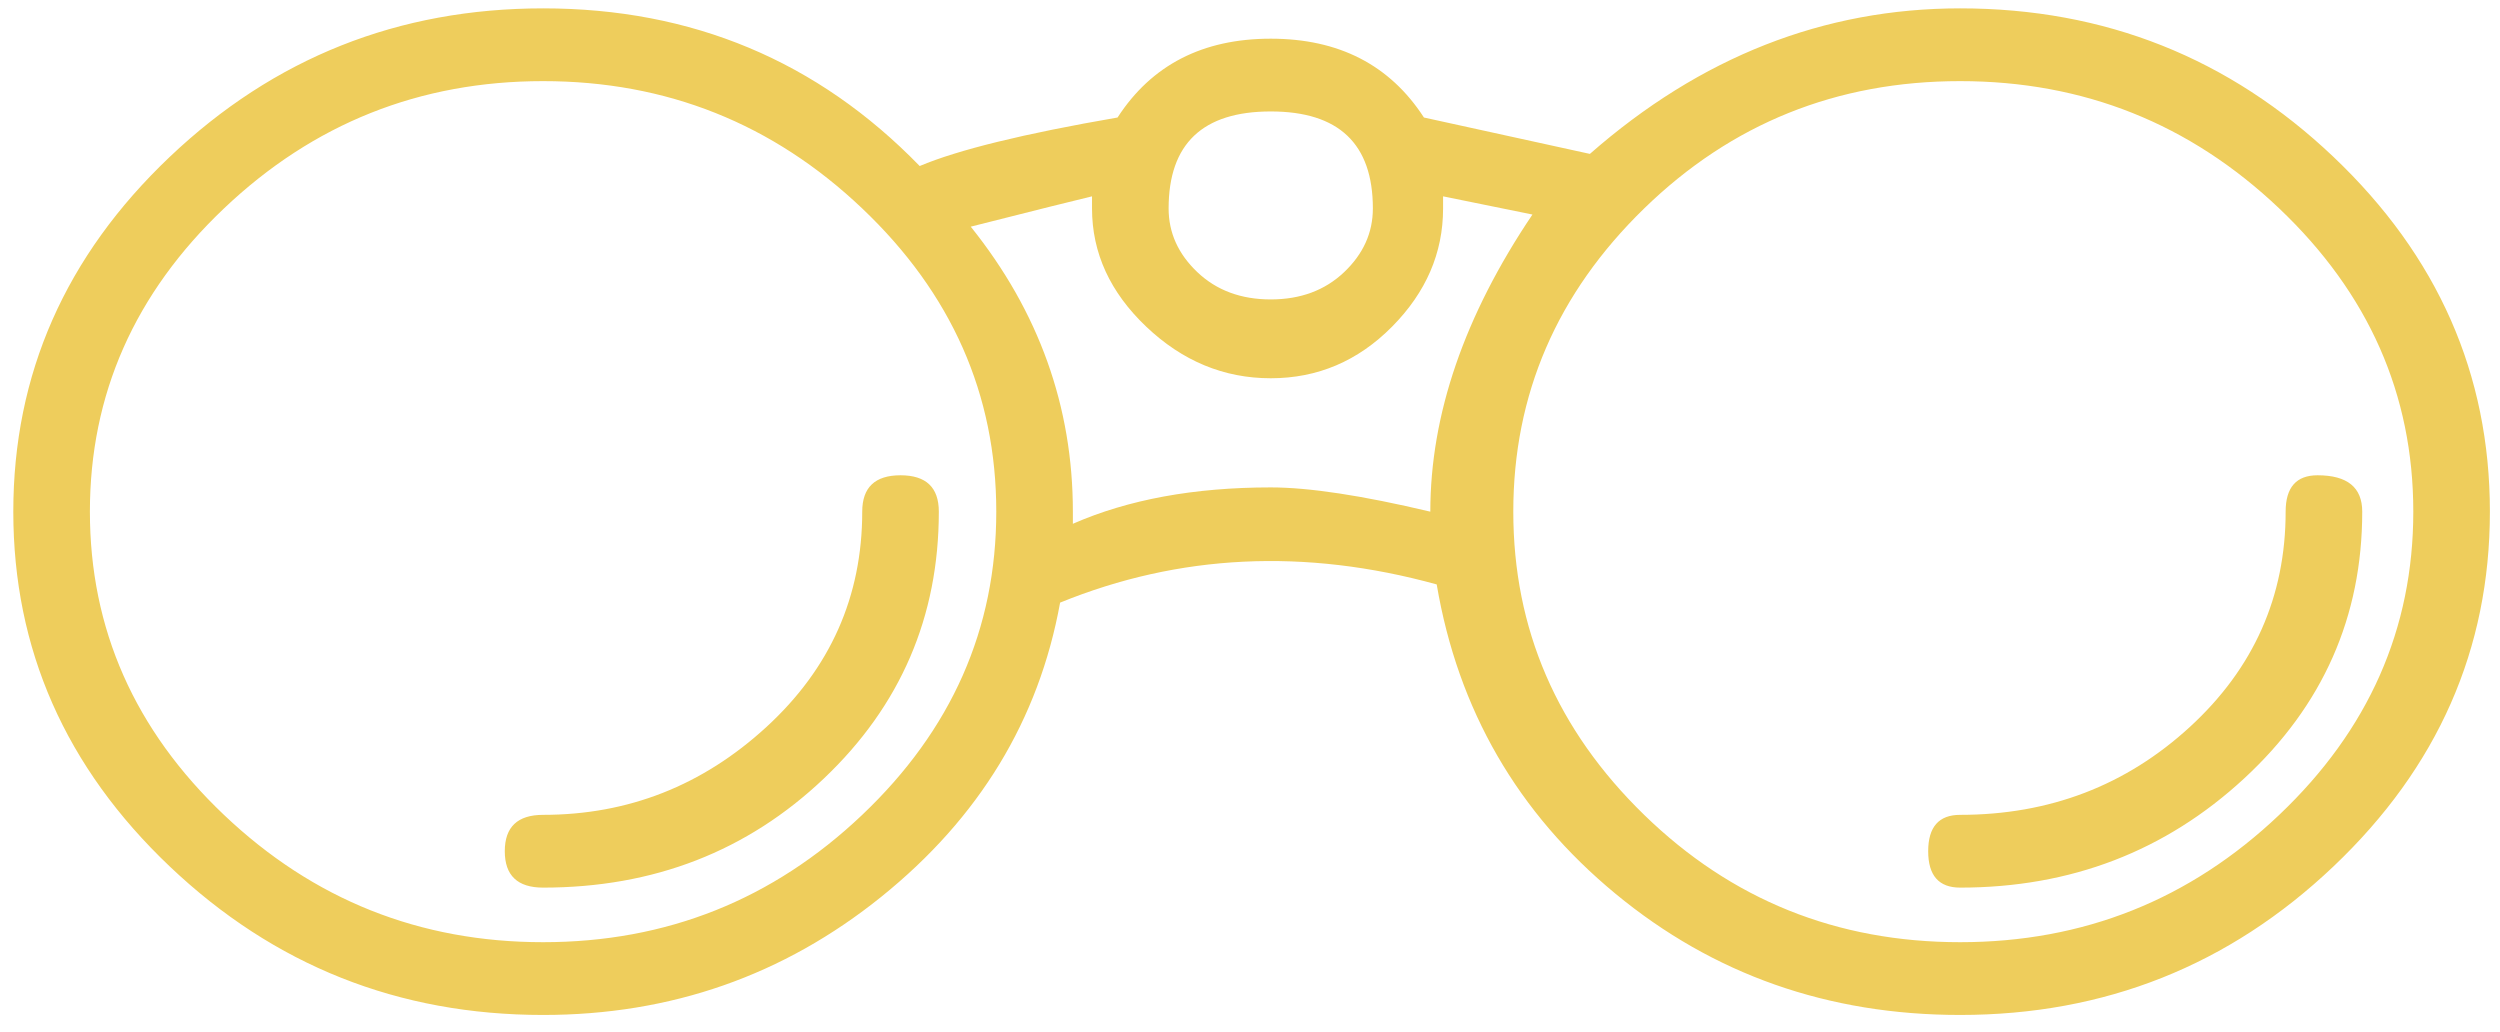 <?xml version="1.0" encoding="UTF-8" standalone="no"?><!DOCTYPE svg PUBLIC "-//W3C//DTD SVG 1.1//EN" "http://www.w3.org/Graphics/SVG/1.1/DTD/svg11.dtd"><svg width="100%" height="100%" viewBox="0 0 235 97" version="1.1" xmlns="http://www.w3.org/2000/svg" xmlns:xlink="http://www.w3.org/1999/xlink" xml:space="preserve" xmlns:serif="http://www.serif.com/" style="fill-rule:evenodd;clip-rule:evenodd;stroke-linejoin:round;stroke-miterlimit:2;"><path id="icon-atrractions" d="M51.05,0.786c14,0 25.8,4.94 35.4,14.82c3.6,-1.52 9.8,-3.04 18.6,-4.56c3.2,-4.94 8,-7.41 14.4,-7.41c6.4,0 11.2,2.47 14.4,7.41l15.6,3.42c10.4,-9.12 22,-13.68 34.8,-13.68c13.6,0 25.3,4.655 35.1,13.965c9.8,9.31 14.7,20.425 14.7,33.345c-0,12.92 -4.9,24.035 -14.7,33.345c-9.8,9.31 -21.5,13.965 -35.1,13.965c-12.4,0 -23.2,-3.8 -32.4,-11.4c-9.2,-7.6 -14.8,-17.29 -16.8,-29.07c-12.4,-3.42 -24.2,-2.85 -35.4,1.71c-2,11.02 -7.6,20.235 -16.8,27.645c-9.2,7.41 -19.8,11.115 -31.8,11.115c-13.6,0 -25.3,-4.655 -35.1,-13.965c-9.8,-9.31 -14.7,-20.425 -14.7,-33.345c-0,-12.92 4.9,-24.035 14.7,-33.345c9.8,-9.31 21.5,-13.965 35.1,-13.965Zm30,18.81c-8.4,-7.98 -18.4,-11.97 -30,-11.97c-11.6,0 -21.6,3.99 -30,11.97c-8.4,7.98 -12.6,17.48 -12.6,28.5c-0,11.02 4.2,20.52 12.6,28.5c8.4,7.98 18.4,11.97 30,11.97c11.6,0 21.6,-3.99 30,-11.97c8.4,-7.98 12.6,-17.48 12.6,-28.5c-0,-11.02 -4.2,-20.52 -12.6,-28.5Zm133.2,0c-8.4,-7.98 -18.4,-11.97 -30,-11.97c-11.6,0 -21.5,3.99 -29.7,11.97c-8.2,7.98 -12.3,17.48 -12.3,28.5c-0,11.02 4.1,20.52 12.3,28.5c8.2,7.98 18.1,11.97 29.7,11.97c11.6,0 21.6,-3.99 30,-11.97c8.4,-7.98 12.6,-17.48 12.6,-28.5c-0,-11.02 -4.2,-20.52 -12.6,-28.5Zm-85.2,0c-0,-6.08 -3.2,-9.12 -9.6,-9.12c-6.4,0 -9.6,3.04 -9.6,9.12c-0,2.28 0.9,4.275 2.7,5.985c1.8,1.71 4.1,2.565 6.9,2.565c2.8,0 5.1,-0.855 6.9,-2.565c1.8,-1.71 2.7,-3.705 2.7,-5.985Zm-26.4,0l-0,-1.14c-1.6,0.38 -5.4,1.33 -11.4,2.85c6.4,7.98 9.6,16.91 9.6,26.79l-0,1.14c5.2,-2.28 11.4,-3.42 18.6,-3.42c3.6,0 8.6,0.76 15,2.28c-0,-9.12 3.2,-18.43 9.6,-27.93l-8.4,-1.71l-0,1.14c-0,4.18 -1.6,7.885 -4.8,11.115c-3.2,3.23 -7,4.845 -11.4,4.845c-4.4,0 -8.3,-1.615 -11.7,-4.845c-3.4,-3.23 -5.1,-6.935 -5.1,-11.115Zm-51.6,63.84c-2.4,0 -3.6,-1.14 -3.6,-3.42c-0,-2.28 1.2,-3.42 3.6,-3.42c8,0 15,-2.755 21,-8.265c6,-5.51 9,-12.255 9,-20.235c-0,-2.28 1.2,-3.42 3.6,-3.42c2.4,0 3.6,1.14 3.6,3.42c-0,9.88 -3.6,18.24 -10.8,25.08c-7.2,6.84 -16,10.26 -26.4,10.26Zm133.2,0c-2,0 -3,-1.14 -3,-3.42c-0,-2.28 1,-3.42 3,-3.42c8.4,0 15.6,-2.755 21.6,-8.265c6,-5.51 9,-12.255 9,-20.235c-0,-2.28 1,-3.42 3,-3.42c2.8,0 4.2,1.14 4.2,3.42c-0,9.88 -3.7,18.24 -11.1,25.08c-7.4,6.84 -16.3,10.26 -26.7,10.26Z" style="fill:#eecd5c;fill-rule:nonzero;"/></svg>
